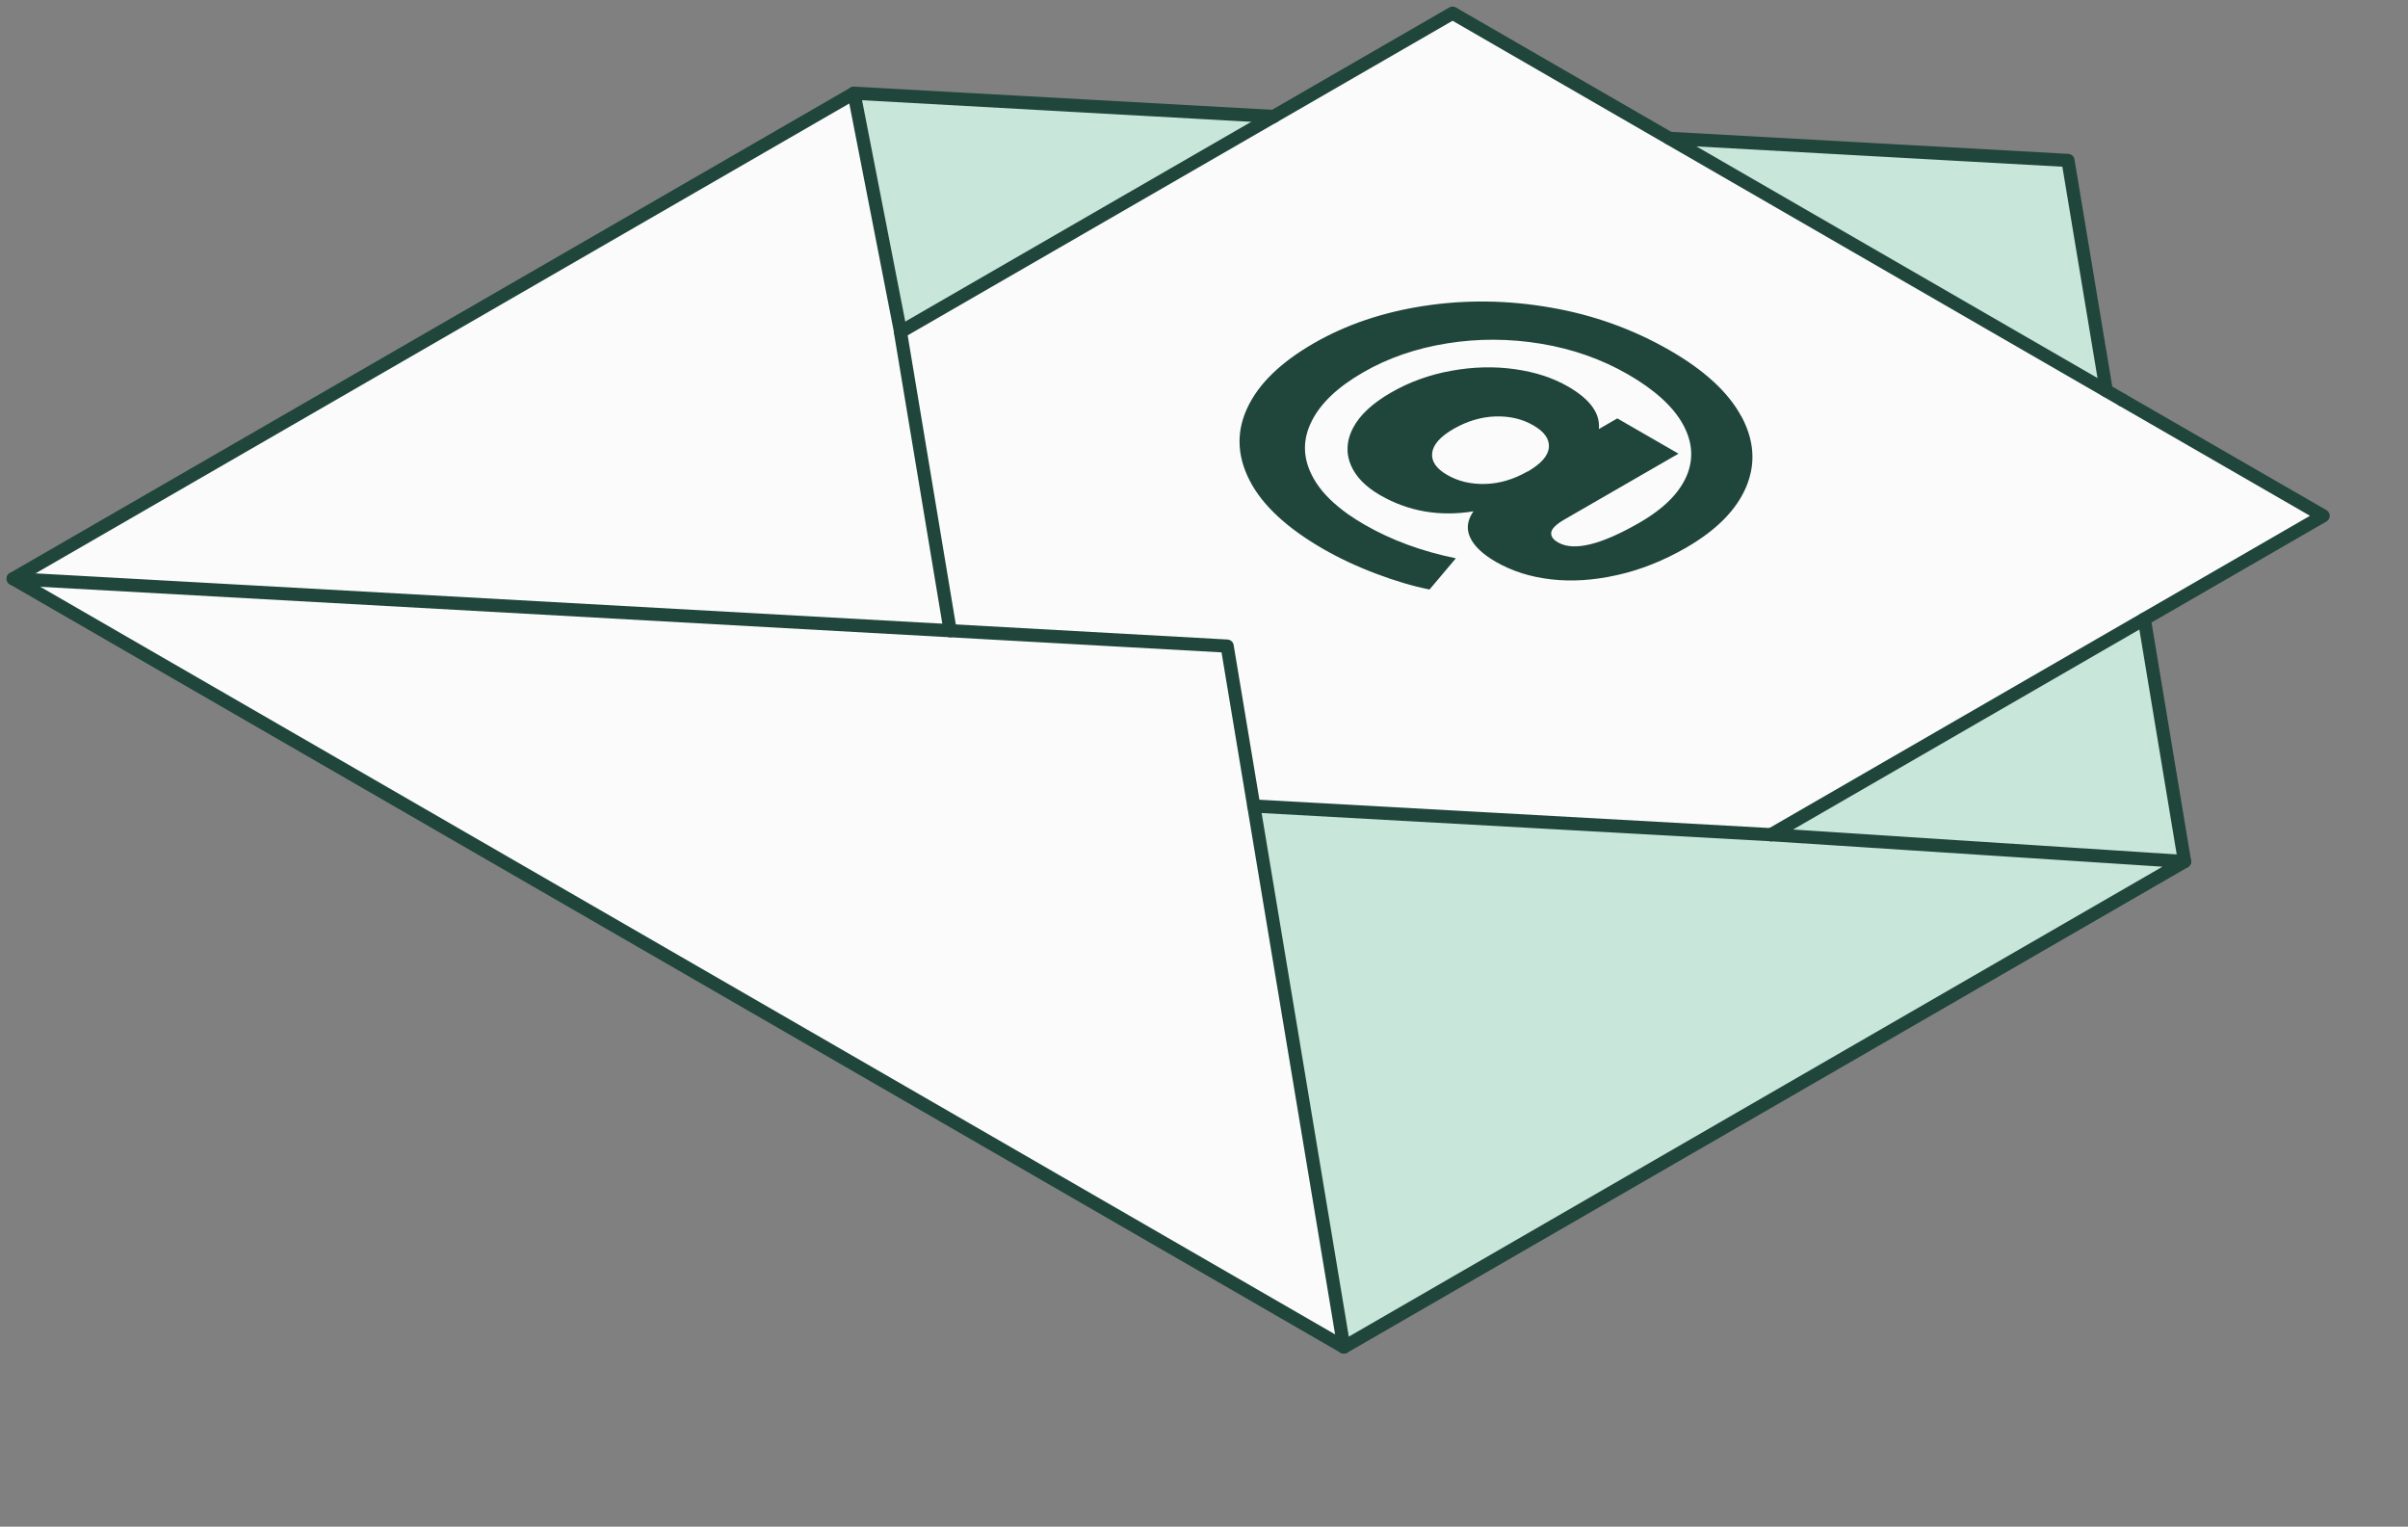 <svg xmlns="http://www.w3.org/2000/svg" width="183" height="116" viewBox="0 0 183 116" fill="none"><rect x="0" y="0" width="183" height="116" fill="#808080" stroke="none"/><path d="M176.55 39.19L134.59 63.42L95.28 61.24L93.26 49.09L72.21 47.92L68.43 25.22L110.39 1L176.55 39.19Z" fill="#FBFBFB"></path><path d="M162.96 47.04L166.02 65.46L134.59 63.42L162.96 47.04Z" fill="#C8E6DA"></path><path d="M166.02 65.46L102.13 102.35L95.28 61.24L166.02 65.46Z" fill="#C8E6DA"></path><path d="M157.16 12.19L160.07 29.68L126.87 10.51L157.16 12.19Z" fill="#C8E6DA"></path><path d="M95.28 61.24L102.13 102.35L1 43.97L93.26 49.09L95.28 61.24Z" fill="#FBFBFB"></path><path d="M96.8 8.85L68.44 25.21L64.9 7.08L96.8 8.85Z" fill="#C8E6DA"></path><path d="M72.21 47.92L1 43.97L64.9 7.08L68.44 25.21L72.21 47.92Z" fill="#FBFBFB"></path><path d="M1 43.97L93.26 49.09L102.13 102.35" stroke="#20463B" stroke-linecap="round" stroke-linejoin="round"></path><path d="M126.87 10.51L157.16 12.19L160.07 29.68" stroke="#20463B" stroke-linecap="round" stroke-linejoin="round"></path><path d="M96.8 8.85L64.9 7.08L68.44 25.21" stroke="#20463B" stroke-linecap="round" stroke-linejoin="round"></path><path d="M134.59 63.42L166.02 65.46L102.13 102.35L1 43.97L64.9 7.08" stroke="#20463B" stroke-linecap="round" stroke-linejoin="round"></path><path d="M161.29 30.39L176.55 39.19L134.59 63.42" stroke="#20463B" stroke-linecap="round" stroke-linejoin="round"></path><path d="M72.21 47.92L68.43 25.22L110.39 1L161.29 30.39" stroke="#20463B" stroke-linecap="round" stroke-linejoin="round"></path><path d="M95.28 61.24L134.59 63.42" stroke="#20463B" stroke-linecap="round" stroke-linejoin="round"></path><path d="M166.02 65.46L162.96 47.04" stroke="#20463B" stroke-linecap="round" stroke-linejoin="round"></path><path d="M132.33 31.63C131.35 29.81 129.54 28.14 126.9 26.62C124.12 25.02 121.11 23.93 117.85 23.37C114.59 22.8 111.39 22.76 108.24 23.24C105.09 23.72 102.28 24.67 99.81 26.1C97.32 27.54 95.65 29.16 94.8 30.98C94.4 31.83 94.2 32.68 94.2 33.55C94.2 34.53 94.46 35.52 94.97 36.51C95.93 38.38 97.79 40.11 100.54 41.7C101.76 42.4 103.09 43.03 104.55 43.58C106 44.13 107.37 44.54 108.64 44.79L110.64 42.42C108.05 41.89 105.74 41.04 103.71 39.87C103.26 39.61 102.85 39.35 102.46 39.08C101.39 38.32 100.57 37.52 100.02 36.67C99.9 36.48 99.78 36.28 99.69 36.09C99 34.72 99 33.35 99.69 31.99C100.37 30.63 101.68 29.39 103.6 28.29C105.48 27.2 107.61 26.47 109.97 26.09C112.34 25.71 114.72 25.72 117.13 26.12C119.53 26.52 121.74 27.3 123.73 28.45C125.74 29.61 127.13 30.87 127.88 32.21C128.63 33.55 128.73 34.88 128.17 36.18C128.01 36.54 127.81 36.89 127.56 37.23C126.91 38.12 125.93 38.94 124.62 39.7C121.67 41.4 119.6 41.91 118.4 41.21C118.02 40.99 117.85 40.74 117.89 40.45C117.93 40.17 118.25 39.85 118.86 39.49L127.56 34.47L122.91 31.79L121.51 32.6C121.62 31.41 120.85 30.34 119.17 29.37C118.03 28.71 116.68 28.27 115.12 28.05C113.56 27.83 111.95 27.87 110.3 28.17C108.64 28.47 107.11 29.02 105.71 29.83C104.3 30.64 103.35 31.53 102.84 32.49C102.54 33.06 102.4 33.61 102.41 34.16C102.41 34.21 102.41 34.25 102.41 34.3C102.43 34.63 102.51 34.96 102.64 35.29C103.01 36.2 103.76 36.97 104.88 37.62C107.03 38.86 109.4 39.27 111.98 38.85C111.69 39.26 111.55 39.67 111.55 40.07C111.55 40.33 111.61 40.59 111.73 40.84C112.03 41.5 112.69 42.12 113.7 42.7C114.92 43.4 116.31 43.84 117.89 44.02C119.47 44.2 121.14 44.09 122.91 43.69C124.68 43.3 126.42 42.6 128.13 41.62C130.45 40.28 131.97 38.74 132.71 36.98C133.02 36.23 133.18 35.48 133.18 34.72C133.18 33.7 132.9 32.67 132.34 31.63H132.33ZM116.09 35.82C115.04 36.42 113.98 36.74 112.88 36.77C111.79 36.8 110.82 36.57 109.99 36.09C109.15 35.61 108.77 35.05 108.84 34.42C108.91 33.79 109.45 33.17 110.48 32.58C111.51 31.99 112.56 31.68 113.65 31.64C114.73 31.61 115.69 31.83 116.53 32.32C117.37 32.8 117.76 33.36 117.71 33.99C117.66 34.62 117.13 35.23 116.1 35.83L116.09 35.82Z" fill="#20463B"></path></svg>